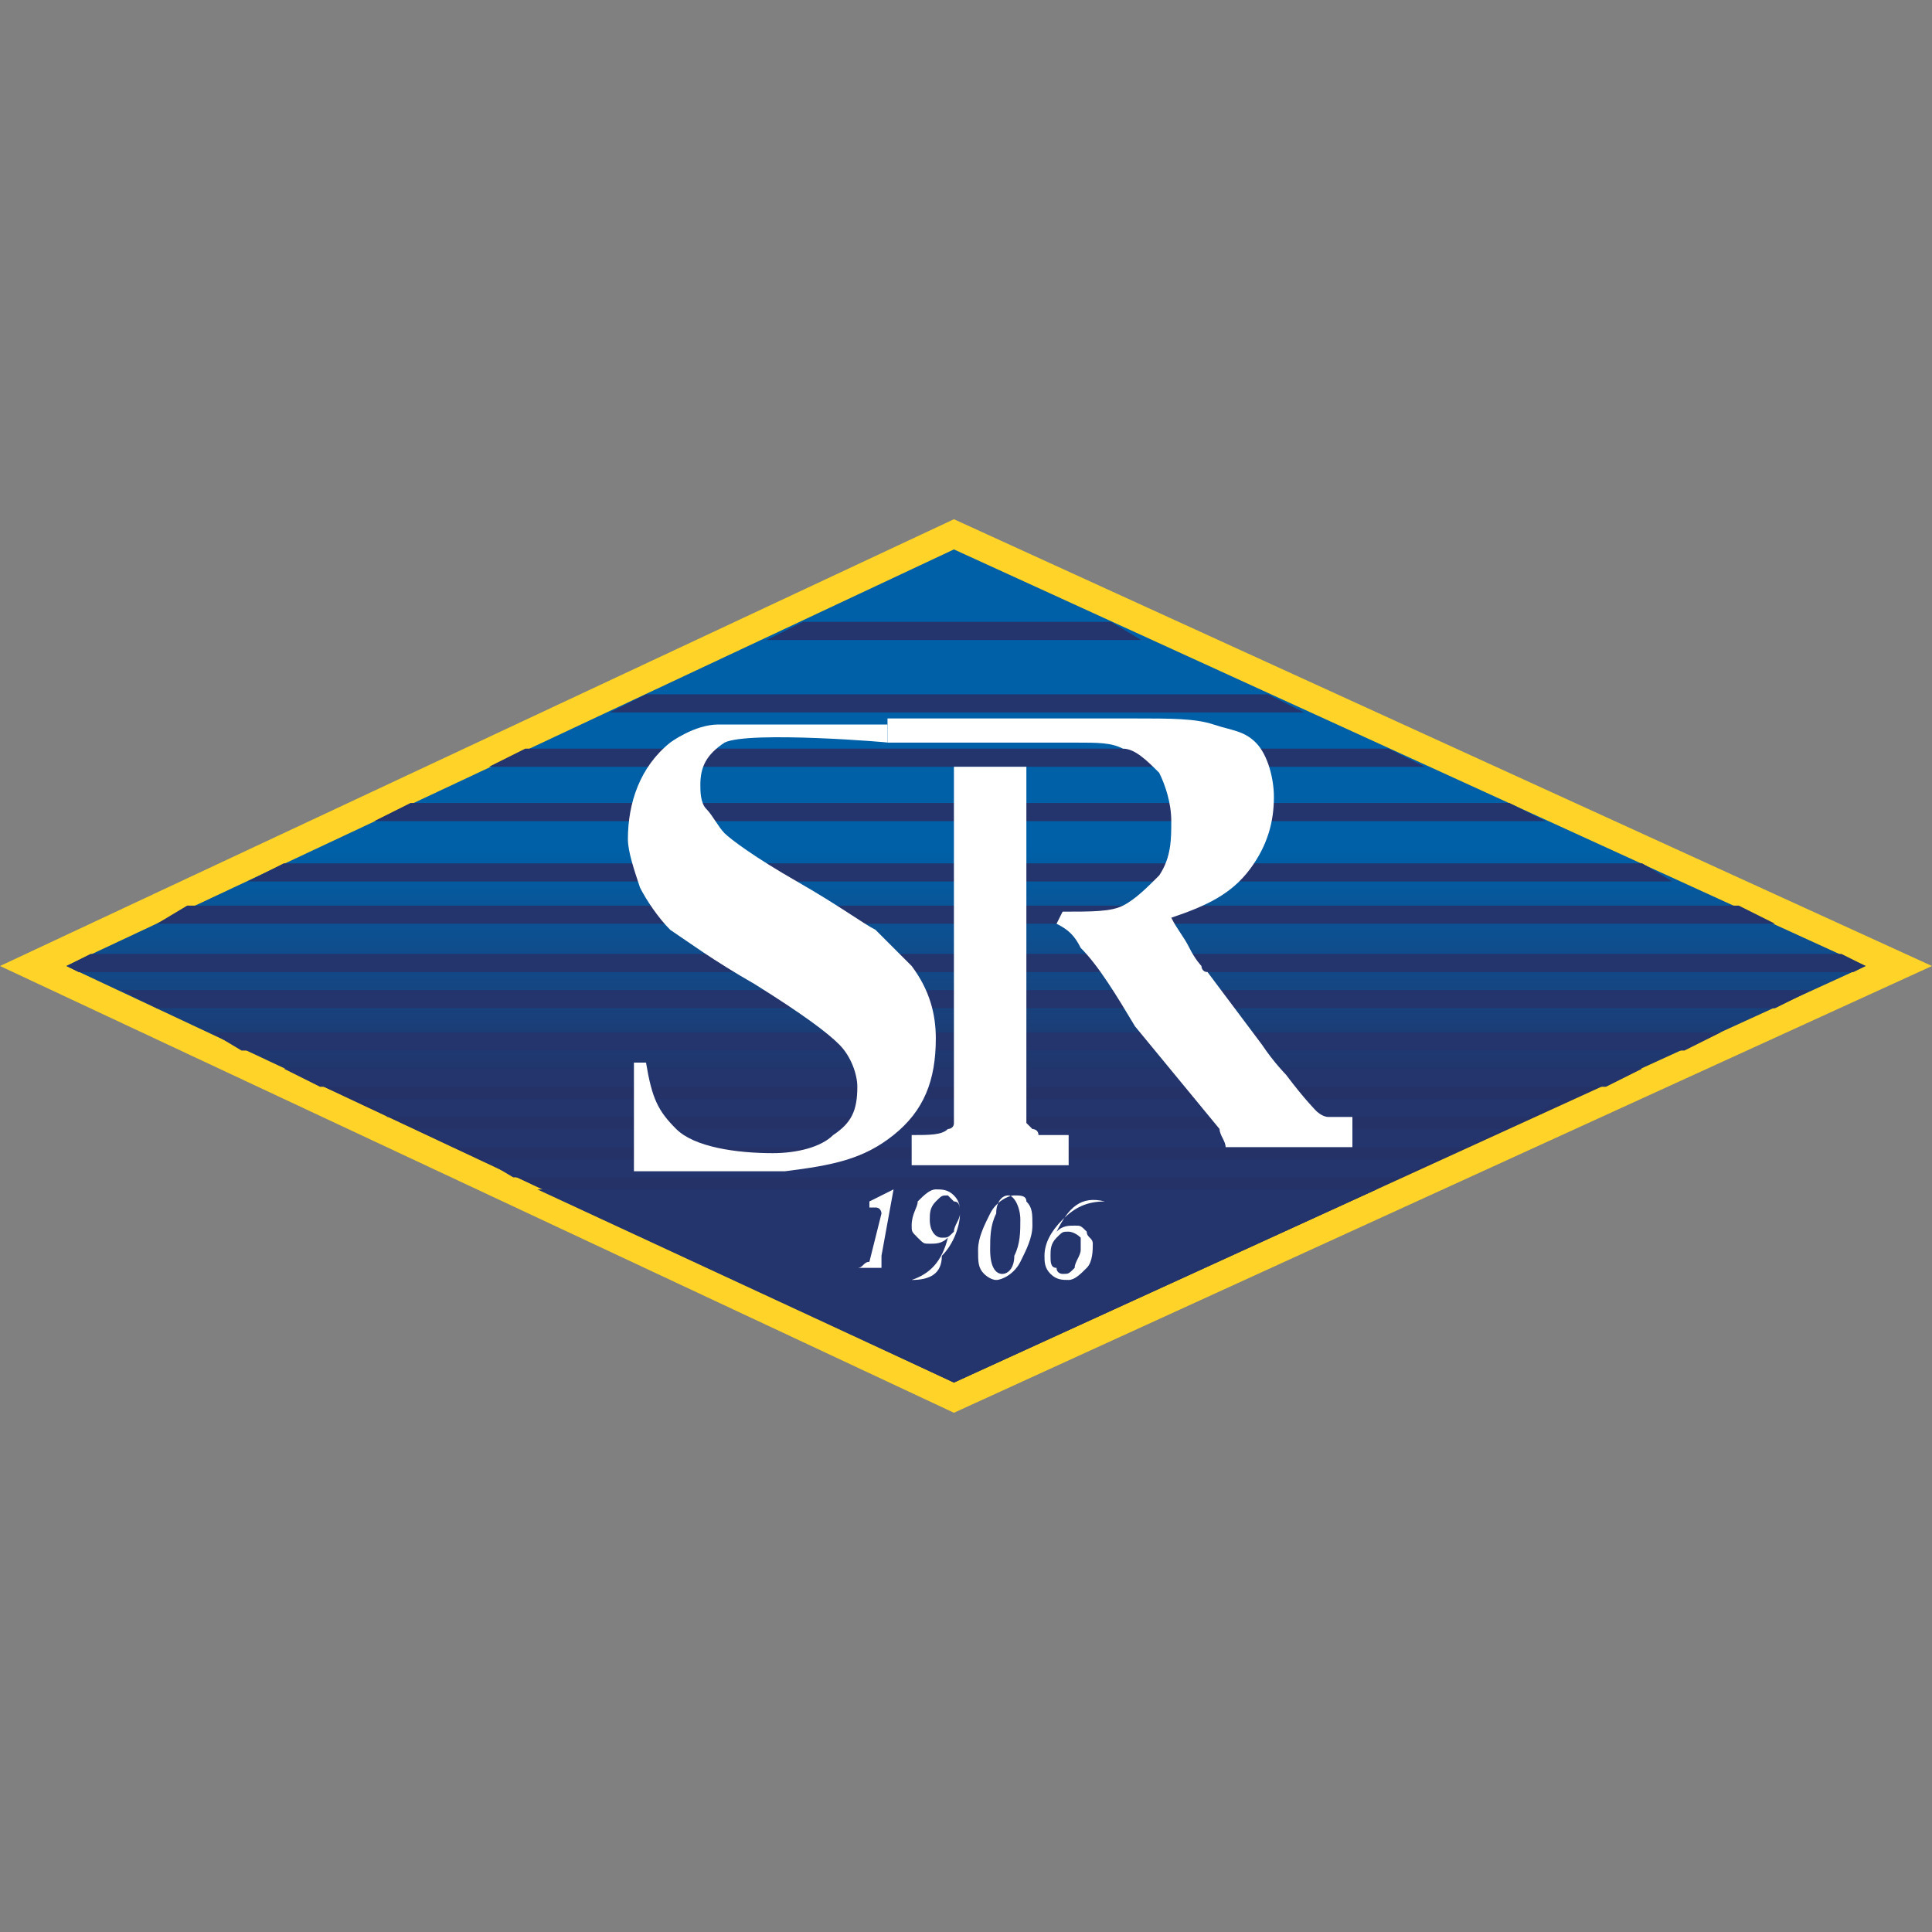 <?xml version="1.0" encoding="utf-8"?>
<!-- Generator: Adobe Illustrator 26.3.1, SVG Export Plug-In . SVG Version: 6.00 Build 0)  -->
<svg version="1.1" id="Capa_2_00000103958895838700460600000018151596112053286328_"
	 xmlns="http://www.w3.org/2000/svg" xmlns:xlink="http://www.w3.org/1999/xlink" x="0px" y="0px" viewBox="0 0 32 32"
	 style="enable-background:new 0 0 32 32;" xml:space="preserve">
<rect x="0" y="0" width="32" height="32" fill="#808080" stroke="none"/>
<style type="text/css">
	.st0{fill:#FFD327;}
	.st1{fill:url(#SVGID_1_);}
	.st2{fill:#24346C;}
	.st3{fill:#FFFFFF;}
</style>
<g id="Capa_1-2">
	<g>
		<polygon class="st0" points="15.8,8.6 0,16 15.8,23.4 32,16 		"/>
		
			<linearGradient id="SVGID_1_" gradientUnits="userSpaceOnUse" x1="15.985" y1="10.4" x2="15.985" y2="24.13" gradientTransform="matrix(1 0 0 -1 0 33.26)">
			<stop  offset="0.35" style="stop-color:#243267"/>
			<stop  offset="0.64" style="stop-color:#0060A7"/>
		</linearGradient>
		<polygon class="st1" points="15.8,22.9 1.1,16 15.8,9.1 30.9,16 15.8,22.9 		"/>
		<path class="st2" d="M7.5,19h16.8l0.6-0.3H6.9C6.9,18.7,7.5,19,7.5,19z M5.3,18h21.3l0.6-0.3H4.7C4.7,17.7,5.3,18,5.3,18z
			 M30.5,15.8H1.5L1.1,16l0.2,0.1h29.4l0.2-0.1C30.9,16,30.5,15.8,30.5,15.8z M4,17.4h23.9l0.6-0.3h-25L4,17.4L4,17.4z M8.5,19.5
			h14.7l0.6-0.3H8L8.5,19.5L8.5,19.5z M15.8,22.9l7-3.2H8.9L15.8,22.9z M6.4,18.5h18.9l0.6-0.3h-20C5.9,18.2,6.5,18.5,6.4,18.5z
			 M23,12.4H8.7l-0.6,0.3h15.5L23,12.4z M21,11.5H10.7l-0.6,0.3h11.5L21,11.5L21,11.5z M18.4,10.3h-5.1l-0.6,0.3h6.2L18.4,10.3z
			 M27.2,14.3H4.7l-0.6,0.3h23.6C27.7,14.6,27.2,14.3,27.2,14.3z M25,13.3H6.8l-0.6,0.3h19.4L25,13.3z M28.8,15H3.1l-0.5,0.3h26.8
			L28.8,15z M2.6,16.7h26.8l0.6-0.3H2L2.6,16.7z"/>
		<g>
			<path class="st3" d="M12,12.3c-0.3,0.2-0.4,0.4-0.4,0.7c0,0.1,0,0.3,0.1,0.4c0.1,0.1,0.2,0.3,0.3,0.4c0.1,0.1,0.5,0.4,1.2,0.8
				c0.7,0.4,1.1,0.7,1.3,0.8c0.2,0.2,0.4,0.4,0.6,0.6c0.3,0.4,0.4,0.8,0.4,1.2c0,0.7-0.2,1.2-0.7,1.6s-1,0.5-1.8,0.6
				c-0.3,0-2.5,0-2.5,0v-1.8h0.2c0.1,0.6,0.2,0.8,0.5,1.1s1,0.4,1.6,0.4c0.4,0,0.8-0.1,1-0.3c0.3-0.2,0.4-0.4,0.4-0.8
				c0-0.2-0.1-0.5-0.3-0.7c-0.2-0.2-0.6-0.5-1.4-1c-0.7-0.4-1.1-0.7-1.4-0.9c-0.2-0.2-0.4-0.5-0.5-0.7c-0.1-0.3-0.2-0.6-0.2-0.8
				c0-0.6,0.2-1.2,0.7-1.6c0,0,0.4-0.3,0.8-0.3c0.4,0,2.8,0,3.1,0s-0.3,0-0.3,0l0,0.3C14.8,12.3,12.4,12.1,12,12.3L12,12.3z"/>
			<path class="st3" d="M17,12.7c0,1,0,2.3,0,2.6c0,0.5,0,1.1,0,1.7c0,0.7,0,1.1,0,1.2c0,0.2,0,0.3,0,0.4c0,0,0,0,0.1,0.1
				c0,0,0.1,0,0.1,0.1c0.1,0,0.2,0,0.5,0v0.5c-0.5,0-0.7,0-1.3,0c-0.5,0-0.9,0-1.3,0v-0.5c0.3,0,0.5,0,0.6-0.1c0,0,0.1,0,0.1-0.1
				c0,0,0-0.1,0-0.1c0-0.1,0-0.4,0-0.6l0-1.5v-2l0-1.7L17,12.7L17,12.7z"/>
			<path class="st3" d="M14.7,12.3v-0.4c0.1,0,0.4,0,0.9,0c0.2,0,0.6,0,1.1,0c0.4,0,0.7,0,1,0c0.5,0,0.8,0,1.1,0c0.6,0,1,0,1.3,0.1
				c0.3,0.1,0.5,0.1,0.7,0.3c0.2,0.2,0.3,0.6,0.3,0.9c0,0.4-0.1,0.8-0.4,1.2c-0.3,0.4-0.7,0.6-1.3,0.8c0.1,0.2,0.2,0.3,0.3,0.5
				c0.1,0.2,0.2,0.3,0.2,0.3c0,0,0,0.1,0.1,0.1l0.9,1.2c0.2,0.3,0.4,0.5,0.4,0.5c0.3,0.4,0.5,0.6,0.5,0.6s0.1,0.1,0.2,0.1
				s0.2,0,0.4,0v0.5c-0.6,0-1,0-1.2,0c-0.3,0-0.6,0-0.9,0c0-0.1-0.1-0.2-0.1-0.3L18.8,17c-0.3-0.5-0.6-1-0.9-1.3
				c-0.1-0.2-0.2-0.3-0.4-0.4l0.1-0.2c0.5,0,0.8,0,1-0.1s0.4-0.3,0.6-0.5c0.2-0.3,0.2-0.6,0.2-0.9s-0.1-0.6-0.2-0.8
				c-0.2-0.2-0.4-0.4-0.6-0.4c-0.2-0.1-0.4-0.1-0.8-0.1L14.7,12.3L14.7,12.3z"/>
		</g>
		<g>
			<path class="st3" d="M14.4,20.9l0.2-0.8c0,0,0,0,0,0c0,0,0-0.1-0.1-0.1c0,0-0.1,0-0.1,0v-0.1l0.4-0.2h0l-0.2,1.1c0,0,0,0.1,0,0.1
				c0,0,0,0.1,0,0.1c0,0,0.1,0,0.1,0v0h-0.6v0c0.1,0,0.1,0,0.1,0C14.3,21,14.3,20.9,14.4,20.9L14.4,20.9z"/>
			<path class="st3" d="M15.1,21.2L15.1,21.2c0.3-0.1,0.5-0.3,0.6-0.7l0,0c-0.1,0.1-0.2,0.1-0.3,0.1c-0.1,0-0.1,0-0.2-0.1
				c-0.1-0.1-0.1-0.1-0.1-0.2c0-0.2,0.1-0.3,0.1-0.4c0.1-0.1,0.2-0.2,0.3-0.2c0.1,0,0.2,0,0.3,0.1c0.1,0.1,0.1,0.2,0.1,0.3
				c0,0.2-0.1,0.5-0.3,0.7C15.6,21.1,15.4,21.2,15.1,21.2L15.1,21.2z M15.7,19.8c-0.1,0-0.1,0-0.2,0.1s-0.1,0.2-0.1,0.3
				c0,0.2,0.1,0.3,0.2,0.3c0.1,0,0.1,0,0.2-0.1c0-0.1,0.1-0.2,0.1-0.3c0-0.1,0-0.2-0.1-0.2C15.8,19.9,15.7,19.8,15.7,19.8L15.7,19.8
				z"/>
			<path class="st3" d="M16.5,21.2c-0.1,0-0.2-0.1-0.2-0.1c-0.1-0.1-0.1-0.2-0.1-0.4c0-0.2,0.1-0.4,0.2-0.6c0.1-0.2,0.3-0.3,0.4-0.3
				c0.1,0,0.2,0,0.2,0.1c0.1,0.1,0.1,0.2,0.1,0.4c0,0.2-0.1,0.4-0.2,0.6C16.8,21.1,16.6,21.2,16.5,21.2z M16.7,19.8
				c-0.1,0-0.2,0.1-0.2,0.3c-0.1,0.2-0.1,0.4-0.1,0.6c0,0.3,0.1,0.4,0.2,0.4c0.1,0,0.2-0.1,0.2-0.3c0.1-0.2,0.1-0.4,0.1-0.6
				C16.9,20,16.8,19.8,16.7,19.8z"/>
			<path class="st3" d="M17.5,20.4c0.1-0.1,0.2-0.1,0.3-0.1c0.1,0,0.1,0,0.2,0.1c0,0.1,0.1,0.1,0.1,0.2c0,0.1,0,0.3-0.1,0.4
				c-0.1,0.1-0.2,0.2-0.3,0.2c-0.1,0-0.2,0-0.3-0.1c-0.1-0.1-0.1-0.2-0.1-0.3c0-0.2,0.1-0.4,0.3-0.6c0.2-0.2,0.4-0.3,0.7-0.3v0
				C17.9,19.8,17.7,20,17.5,20.4L17.5,20.4L17.5,20.4z M17.7,20.4c-0.1,0-0.1,0-0.2,0.1s-0.1,0.2-0.1,0.3c0,0.1,0,0.2,0.1,0.2
				c0,0.1,0.1,0.1,0.1,0.1c0.1,0,0.1,0,0.2-0.1c0-0.1,0.1-0.2,0.1-0.3c0-0.1,0-0.2,0-0.2C17.8,20.4,17.7,20.4,17.7,20.4L17.7,20.4z"
				/>
		</g>
	</g>
</g>
</svg>

